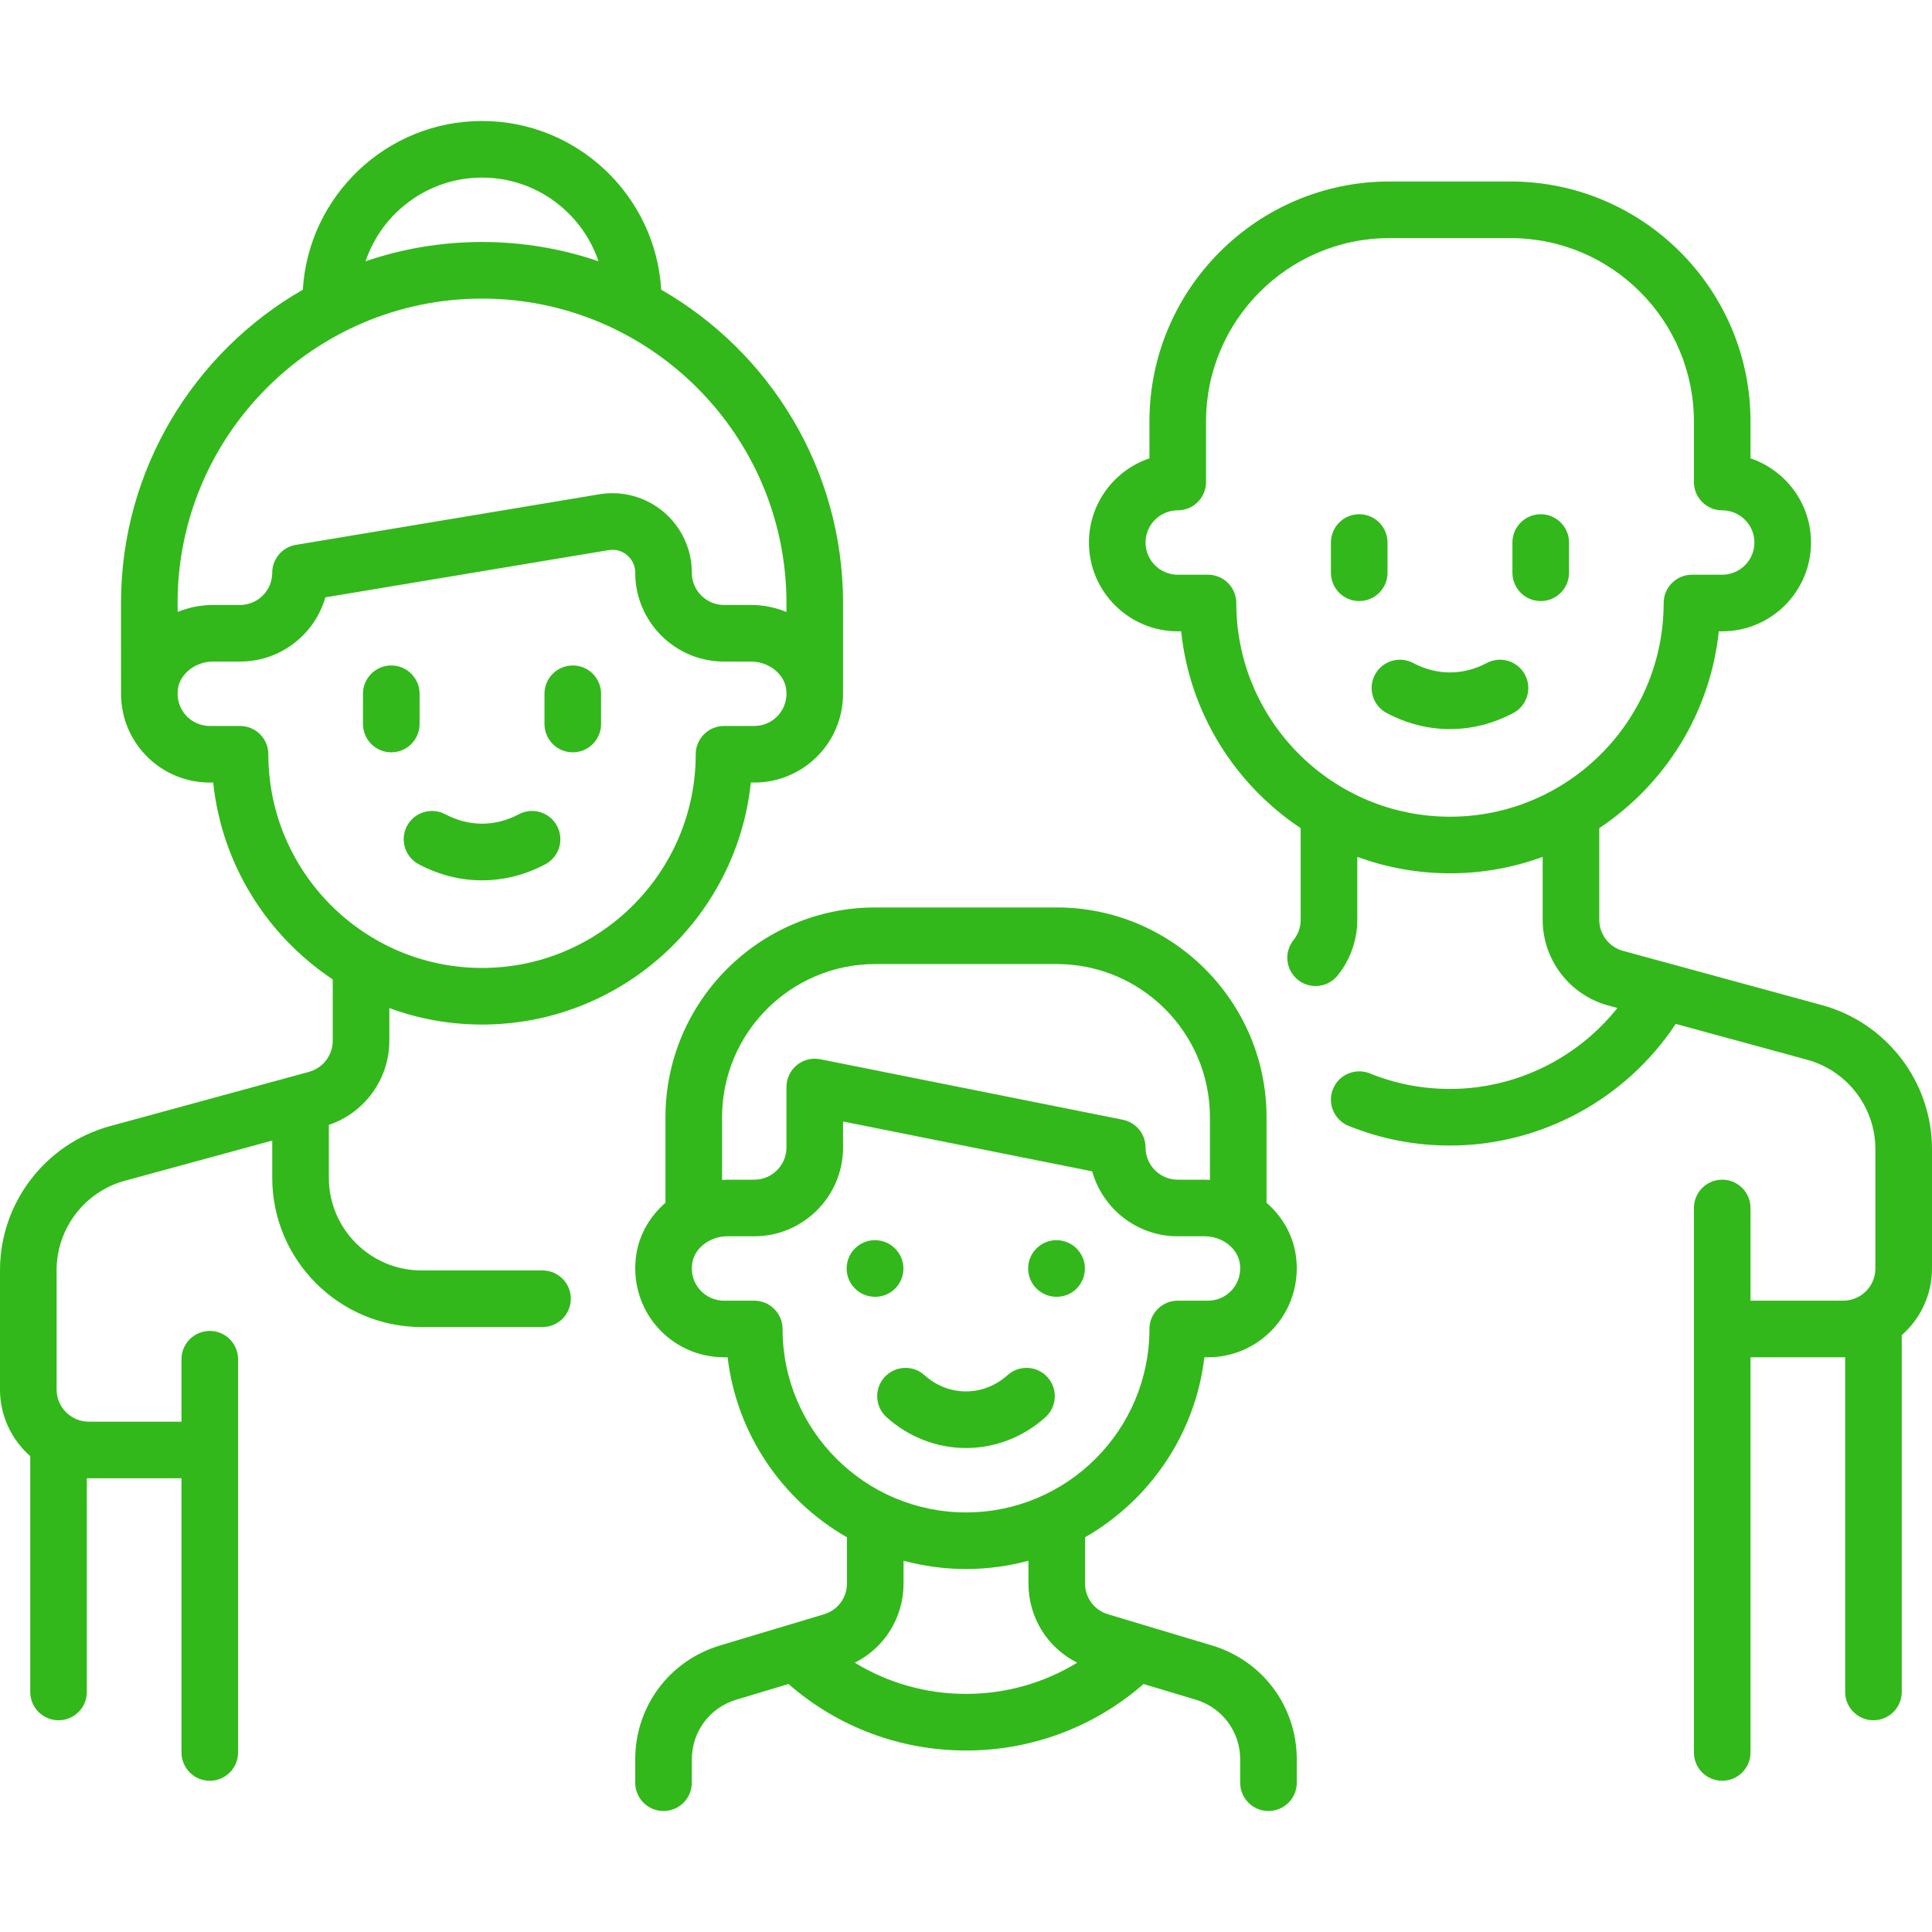 <?xml version="1.0" encoding="UTF-8"?>
<svg xmlns="http://www.w3.org/2000/svg" xmlns:xlink="http://www.w3.org/1999/xlink" xmlns:svgjs="http://svgjs.com/svgjs" version="1.1" width="512" height="512" x="0" y="0" viewBox="0 0 512 512" style="enable-background:new 0 0 512 512" xml:space="preserve">
  <g>
    <g xmlns="http://www.w3.org/2000/svg">
      <path d="m482.845 266.369-52.735-14.383c-3.702-1.01-6.287-4.395-6.287-8.231v-24.284c17.341-11.538 29.4-30.412 31.675-52.164h.906c12.976 0 23.532-10.557 23.532-23.532 0-10.354-6.723-19.169-16.032-22.308v-9.757c0-35.077-28.537-63.613-63.613-63.613h-32.065c-35.076 0-63.613 28.537-63.613 63.613v9.757c-9.309 3.139-16.032 11.953-16.032 22.308 0 12.976 10.557 23.532 23.532 23.532h.906c2.275 21.751 14.334 40.626 31.675 52.164v24.284c0 1.94-.67 3.842-1.888 5.353-2.598 3.226-2.09 7.947 1.136 10.546 1.387 1.117 3.049 1.66 4.7 1.66 2.191 0 4.364-.956 5.846-2.795 3.357-4.168 5.207-9.411 5.207-14.763v-16.679c7.667 2.809 15.936 4.36 24.565 4.36 8.628 0 16.897-1.551 24.564-4.36v16.679c0 10.582 7.13 19.918 17.34 22.703l2.462.671c-10.659 13.396-27.006 21.452-44.366 21.452-7.348 0-14.493-1.384-21.236-4.114-3.839-1.554-8.212.298-9.767 4.137-1.554 3.839.298 8.212 4.138 9.766 8.54 3.458 17.579 5.21 26.865 5.21 24.085 0 46.631-12.254 59.823-32.236l34.817 9.496c10.657 2.906 18.1 12.651 18.1 23.698v31.622c0 4.705-3.828 8.532-8.532 8.532h-24.564v-24.564c0-4.142-3.358-7.5-7.5-7.5s-7.5 3.358-7.5 7.5v144.291c0 4.142 3.358 7.5 7.5 7.5s7.5-3.358 7.5-7.5v-104.727h24.564c.173 0 .344-.009.516-.013v88.707c0 4.142 3.358 7.5 7.5 7.5s7.5-3.358 7.5-7.5v-94.556c4.909-4.316 8.016-10.635 8.016-17.67v-31.622c0-17.793-11.989-33.489-29.155-38.17zm-155.216-106.562c0-4.143-3.358-7.5-7.5-7.5h-8.016c-4.705 0-8.532-3.828-8.532-8.532 0-4.705 3.828-8.532 8.532-8.532 4.142 0 7.5-3.358 7.5-7.5v-16.033c0-26.806 21.808-48.613 48.613-48.613h32.065c26.805 0 48.613 21.808 48.613 48.613v16.032c0 4.142 3.358 7.5 7.5 7.5 4.705 0 8.532 3.827 8.532 8.532 0 4.704-3.828 8.532-8.532 8.532h-8.016c-4.142 0-7.5 3.357-7.5 7.5 0 31.225-25.404 56.629-56.629 56.629-31.226.001-56.63-25.403-56.63-56.628z" fill="#32b81a" data-original="#000000" style=""/>
      <path d="m408.307 136.274c-4.142 0-7.5 3.357-7.5 7.5v8.016c0 4.143 3.358 7.5 7.5 7.5s7.5-3.357 7.5-7.5v-8.016c0-4.142-3.358-7.5-7.5-7.5z" fill="#32b81a" data-original="#000000" style=""/>
      <path d="m367.709 151.79v-8.016c0-4.143-3.358-7.5-7.5-7.5s-7.5 3.357-7.5 7.5v8.016c0 4.143 3.358 7.5 7.5 7.5s7.5-3.357 7.5-7.5z" fill="#32b81a" data-original="#000000" style=""/>
      <path d="m394.01 175.702c-6.303 3.335-13.202 3.335-19.504 0-3.662-1.938-8.2-.54-10.137 3.122-1.937 3.661-.54 8.2 3.122 10.137 5.335 2.823 10.977 4.254 16.768 4.254s11.432-1.431 16.768-4.254c3.661-1.937 5.059-6.476 3.122-10.137-1.939-3.661-6.478-5.06-10.139-3.122z" fill="#32b81a" data-original="#000000" style=""/>
      <path d="m151.791 199.371c4.142 0 7.5-3.358 7.5-7.5v-8.017c0-4.142-3.358-7.5-7.5-7.5s-7.5 3.358-7.5 7.5v8.017c0 4.142 3.357 7.5 7.5 7.5z" fill="#32b81a" data-original="#000000" style=""/>
      <path d="m111.193 191.871v-8.017c0-4.142-3.358-7.5-7.5-7.5s-7.5 3.358-7.5 7.5v8.017c0 4.142 3.358 7.5 7.5 7.5s7.5-3.358 7.5-7.5z" fill="#32b81a" data-original="#000000" style=""/>
      <path d="m144.51 229.041c3.661-1.937 5.059-6.476 3.122-10.137-1.938-3.661-6.476-5.06-10.137-3.121-6.302 3.334-13.201 3.335-19.504 0-3.663-1.938-8.2-.54-10.137 3.121s-.54 8.2 3.122 10.137c5.335 2.823 10.977 4.255 16.768 4.255 5.789 0 11.43-1.432 16.766-4.255z" fill="#32b81a" data-original="#000000" style=""/>
      <path d="m321.178 436.062-27.549-8.265c-3.637-1.091-6.081-4.375-6.081-8.172v-12.221c17.081-9.799 29.215-27.283 31.625-47.71h.956c6.914 0 13.449-3.022 17.931-8.292 4.48-5.268 6.406-12.242 5.285-19.137-.87-5.347-3.699-10.05-7.7-13.521v-22.663c0-30.656-24.94-55.597-55.597-55.597h-48.097c-30.656 0-55.597 24.941-55.597 55.597v22.663c-4.001 3.471-6.83 8.174-7.7 13.521-1.121 6.895.805 13.869 5.285 19.137 4.482 5.27 11.018 8.292 17.931 8.292h.956c2.41 20.427 14.544 37.911 31.625 47.71v12.221c0 3.797-2.443 7.081-6.081 8.172l-27.55 8.265c-13.447 4.035-22.482 16.178-22.482 30.218v6.156c0 4.142 3.358 7.5 7.5 7.5s7.5-3.358 7.5-7.5v-6.156c0-7.364 4.739-13.734 11.793-15.851l13.827-4.148c13.046 11.388 29.596 17.623 47.042 17.623 17.432 0 34.001-6.233 47.049-17.62l13.819 4.146c7.054 2.116 11.793 8.486 11.793 15.85v6.156c0 4.142 3.358 7.5 7.5 7.5s7.5-3.358 7.5-7.5v-6.156c0-14.041-9.035-26.184-22.483-30.218zm-129.823-139.981c0-22.385 18.211-40.597 40.597-40.597h48.097c22.385 0 40.597 18.211 40.597 40.597v16.609c-.457-.025-.912-.061-1.374-.061h-7.158c-4.705 0-8.532-3.827-8.532-8.532 0-3.575-2.523-6.653-6.029-7.354l-80.163-16.033c-2.202-.442-4.488.13-6.226 1.555-1.738 1.424-2.745 3.553-2.745 5.8v16.032c0 4.705-3.828 8.532-8.532 8.532h-7.158c-.462 0-.917.036-1.374.061zm16.032 56.112c0-4.142-3.358-7.5-7.5-7.5h-8.016c-2.507 0-4.878-1.097-6.505-3.01-1.649-1.939-2.325-4.429-1.905-7.011.642-3.95 4.713-7.044 9.268-7.044h7.158c12.976 0 23.532-10.557 23.532-23.532v-6.884l66.023 13.205c2.768 9.916 11.883 17.211 22.67 17.211h7.158c4.555 0 8.626 3.094 9.268 7.044.42 2.582-.256 5.072-1.905 7.011-1.627 1.913-3.998 3.01-6.505 3.01h-8.016c-4.142 0-7.5 3.358-7.5 7.5 0 26.806-21.808 48.613-48.613 48.613s-48.612-21.807-48.612-48.613zm19.139 88.437c7.867-3.938 12.926-11.938 12.926-21.006v-6.017c5.28 1.424 10.824 2.199 16.548 2.199s11.268-.775 16.548-2.199v6.017c0 9.067 5.057 17.065 12.923 21.004-8.801 5.38-18.933 8.274-29.471 8.274-10.548.001-20.676-2.891-29.474-8.272z" fill="#32b81a" data-original="#000000" style=""/>
      <path d="m279.968 343.661h.08c4.142 0 7.46-3.357 7.46-7.5 0-4.142-3.398-7.5-7.54-7.5s-7.5 3.358-7.5 7.5c0 4.143 3.358 7.5 7.5 7.5z" fill="#32b81a" data-original="#000000" style=""/>
      <path d="m239.412 336.161c0-4.142-3.398-7.5-7.54-7.5s-7.5 3.358-7.5 7.5c0 4.143 3.358 7.5 7.5 7.5h.08c4.142 0 7.46-3.357 7.46-7.5z" fill="#32b81a" data-original="#000000" style=""/>
      <path d="m277.052 375.573c3.078-2.772 3.325-7.515.553-10.592-2.772-3.078-7.514-3.325-10.592-.553-3.088 2.781-6.999 4.313-11.013 4.313s-7.925-1.532-11.013-4.313c-3.077-2.772-7.819-2.525-10.592.553-2.772 3.077-2.525 7.819.553 10.592 5.847 5.268 13.324 8.169 21.052 8.169s15.205-2.901 21.052-8.169z" fill="#32b81a" data-original="#000000" style=""/>
      <path d="m143.774 336.678h-32.065c-13.545 0-24.564-11.02-24.564-24.565v-14.007c9.501-3.199 16.032-12.165 16.032-22.287v-8.663c7.667 2.809 15.936 4.36 24.564 4.36 36.963 0 67.477-28.146 71.24-64.129h.906c6.914 0 13.449-3.022 17.931-8.292 3.59-4.222 5.545-9.54 5.601-15.033.002-.069 0-.137 0-.207v-24.046c0-35.487-19.421-66.523-48.192-83.041-1.493-24.9-22.217-44.704-47.486-44.704-25.27 0-45.993 19.804-47.486 44.706-28.771 16.522-48.191 47.575-48.191 83.114 0 0 .012 22.903.012 23.934-.002 5.58 1.946 10.993 5.589 15.277 4.482 5.27 11.018 8.292 17.931 8.292h.906c2.274 21.752 14.334 40.626 31.675 52.165v16.268c0 3.837-2.585 7.222-6.287 8.231l-52.736 14.383c-17.165 4.681-29.154 20.378-29.154 38.17v31.622c0 7.035 3.107 13.354 8.016 17.67v62.491c0 4.142 3.358 7.5 7.5 7.5s7.5-3.358 7.5-7.5v-56.642c.172.003.343.013.516.013h24.564v72.662c0 4.142 3.358 7.5 7.5 7.5s7.5-3.358 7.5-7.5v-104.21c0-4.143-3.358-7.5-7.5-7.5s-7.5 3.357-7.5 7.5v16.548h-24.564c-4.705 0-8.532-3.827-8.532-8.532v-31.622c0-11.047 7.443-20.792 18.102-23.699l39.043-10.648v9.856c0 21.816 17.749 39.565 39.564 39.565h32.065c4.142 0 7.5-3.358 7.5-7.5 0-4.143-3.357-7.5-7.5-7.5zm-16.032-289.614c14.327 0 26.515 9.299 30.867 22.176-9.689-3.311-20.072-5.111-30.867-5.111-10.796 0-21.178 1.8-30.867 5.111 4.352-12.876 16.54-22.176 30.867-22.176zm0 32.065c44.485.001 80.677 36.194 80.677 80.68v2.362c-2.915-1.178-6.088-1.848-9.391-1.848h-7.158c-4.705 0-8.532-3.827-8.532-8.572 0-6.199-2.713-12.053-7.443-16.06-4.729-4.006-10.948-5.72-17.064-4.701l-80.419 13.403c-3.617.603-6.267 3.731-6.267 7.397 0 4.705-3.828 8.532-8.532 8.532h-7.158c-3.294 0-6.458.666-9.366 1.838l-.024-2.354c-.001-44.485 36.191-80.677 80.677-80.677zm-56.629 120.758c0-4.142-3.358-7.5-7.5-7.5h-8.016c-2.507 0-4.877-1.097-6.505-3.01-1.648-1.938-2.325-4.429-1.905-7.011.643-3.95 4.713-7.044 9.268-7.044h7.158c10.719 0 19.788-7.205 22.618-17.026l75.067-12.511c2.407-.399 4.104.675 4.903 1.351.799.677 2.139 2.176 2.139 4.654 0 12.976 10.557 23.532 23.532 23.532h7.158c4.555 0 8.625 3.094 9.268 7.044.42 2.582-.256 5.072-1.905 7.011-1.627 1.913-3.998 3.01-6.505 3.01h-8.016c-4.142 0-7.5 3.358-7.5 7.5 0 31.225-25.404 56.629-56.629 56.629-31.226 0-56.63-25.404-56.63-56.629z" fill="#32b81a" data-original="#000000" style=""/>
    </g>
  </g>
</svg>
